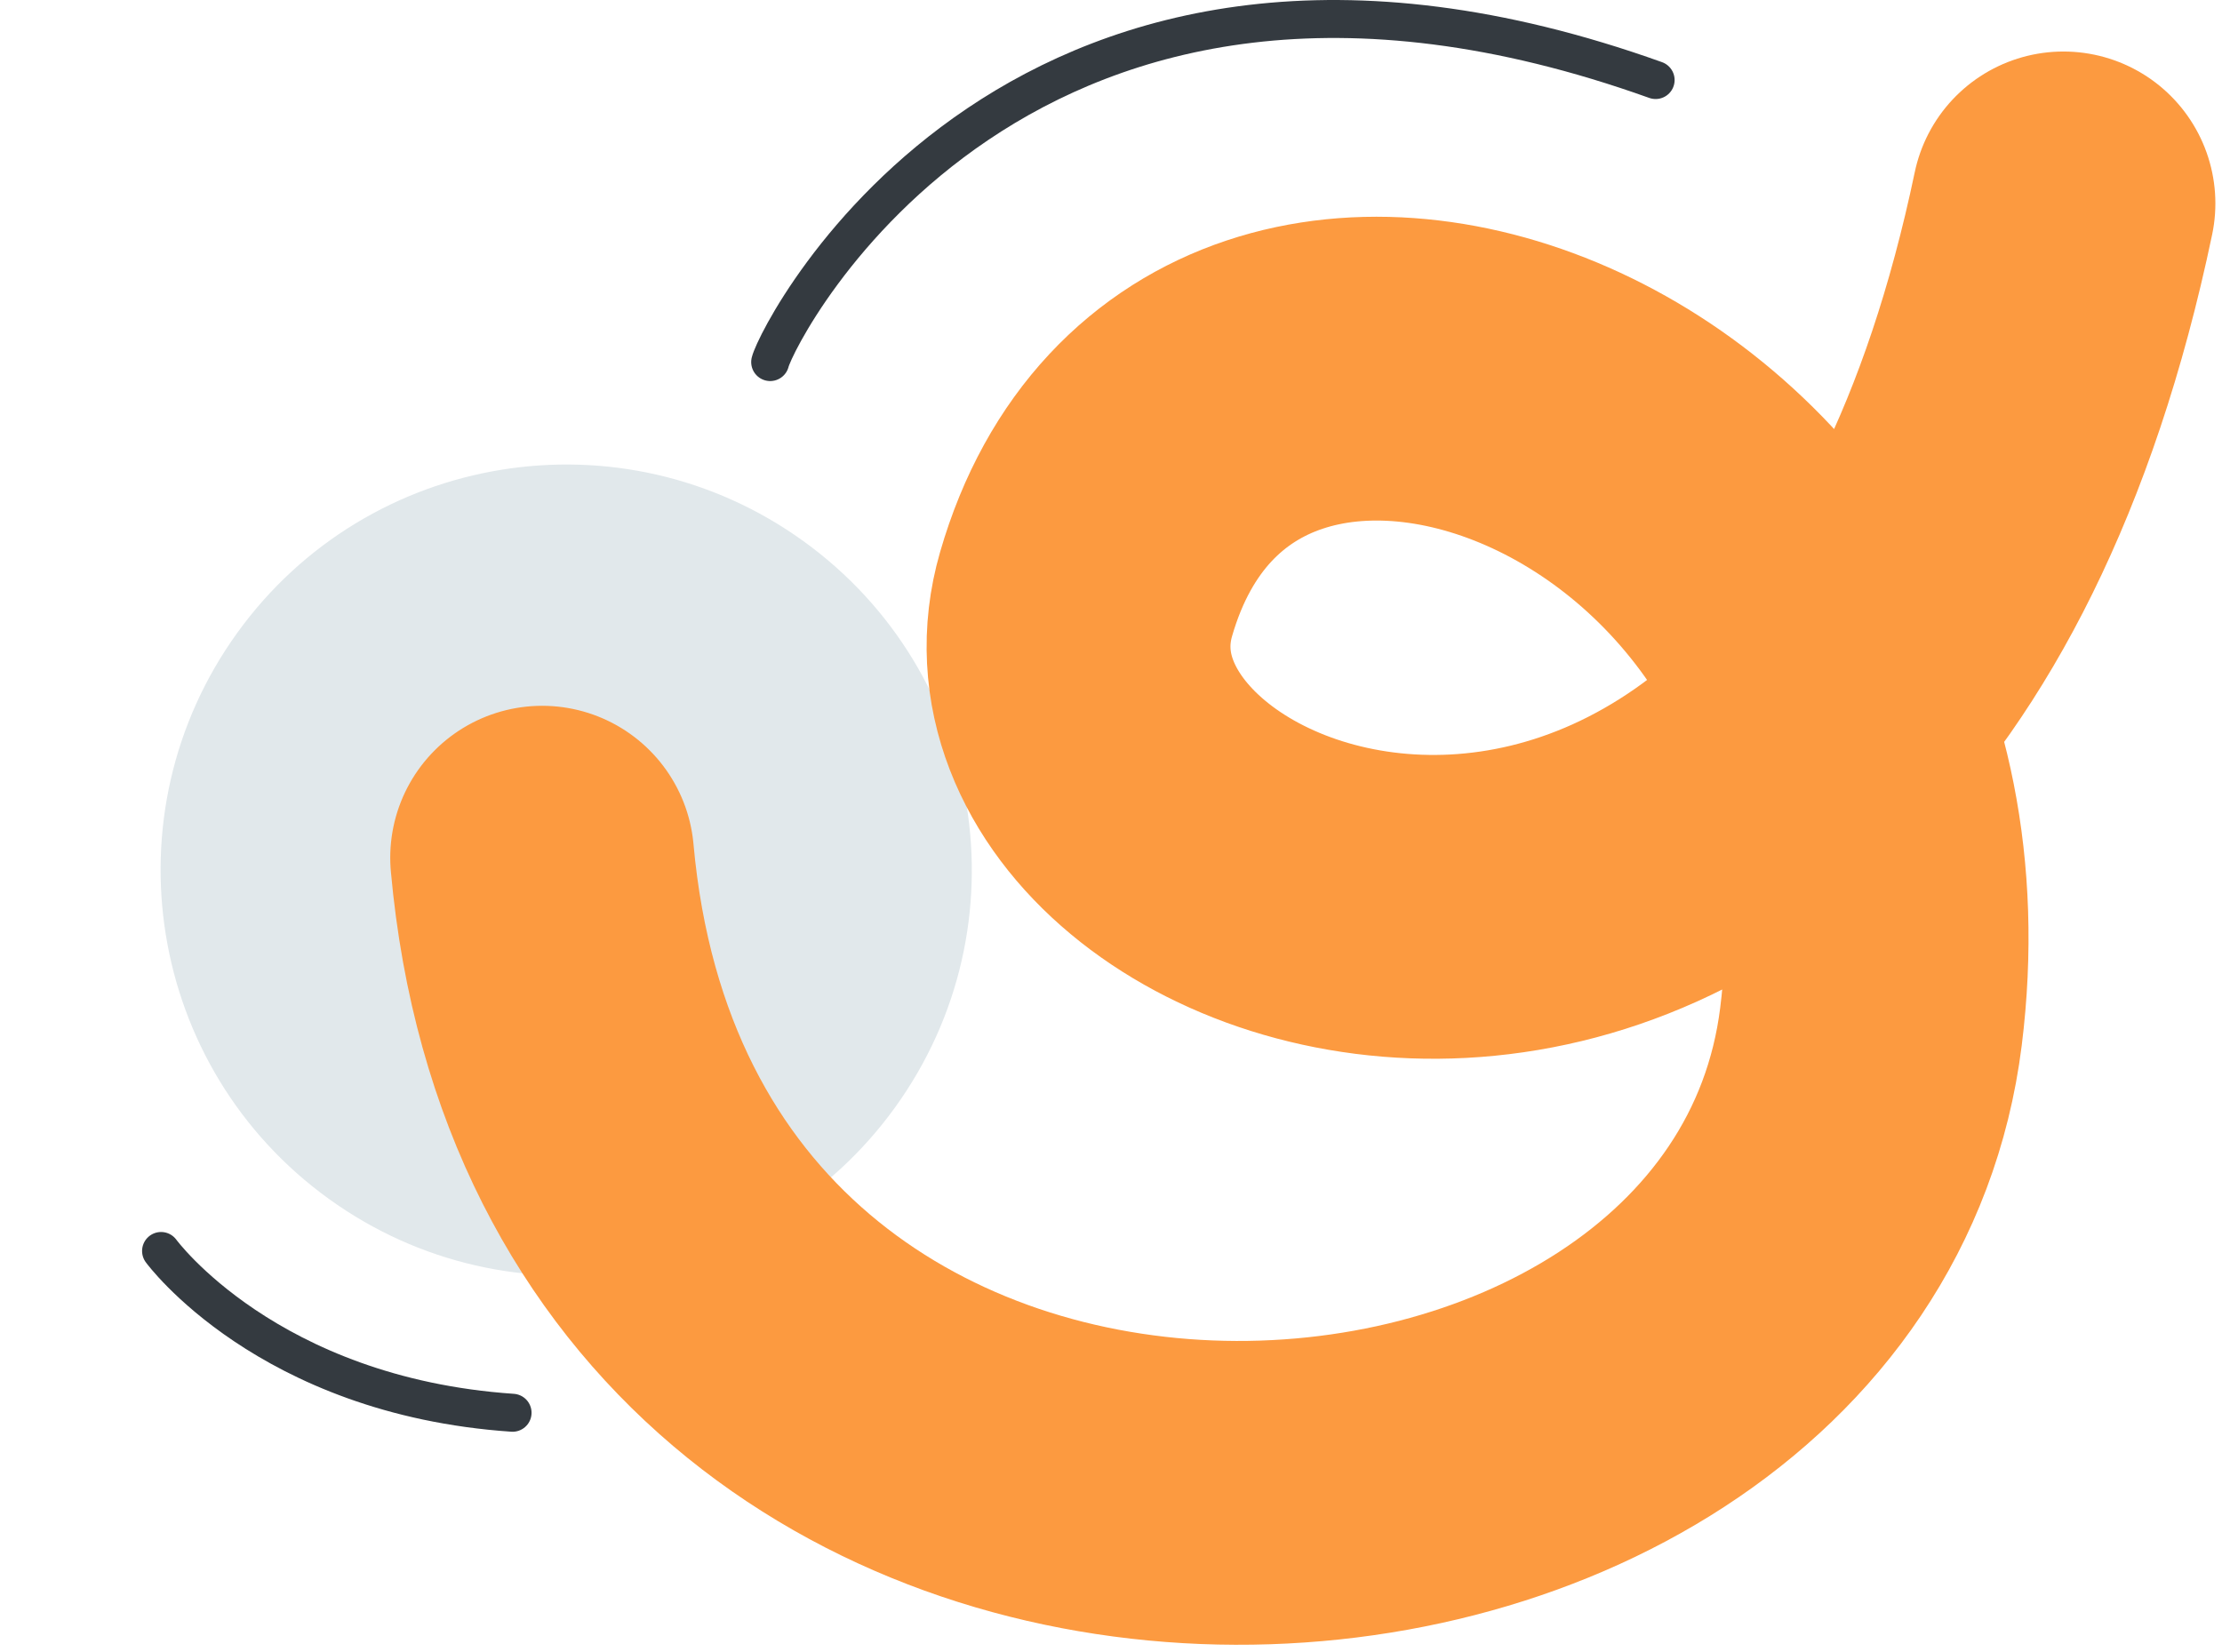 <?xml version="1.0" encoding="UTF-8"?> <svg xmlns="http://www.w3.org/2000/svg" width="117" height="87" viewBox="0 0 117 87" fill="none"> <path d="M47.135 58.314C54.034 48.748 51.873 35.4 42.306 28.5C32.74 21.601 19.392 23.762 12.493 33.328C5.593 42.895 7.755 56.243 17.321 63.142C26.887 70.042 40.235 67.88 47.135 58.314Z" fill="#E1E8EB"></path> <path d="M28.548 45.17C32.592 90.063 94.472 86.423 98.516 54.068C102.56 21.713 64.064 7.486 57.188 31.287C52.098 48.906 97.411 64.358 108.651 10.713" stroke="#FC9A40" stroke-width="16" stroke-miterlimit="10" stroke-linecap="round"></path> <path d="M40.554 19.068C40.967 17.418 53.757 -7.75 87.177 4.215" stroke="#343A40" stroke-width="2" stroke-miterlimit="10" stroke-linecap="round"></path> <path d="M8.481 65.882C8.481 65.882 14.063 73.52 26.989 74.402" stroke="#343A40" stroke-width="2" stroke-miterlimit="10" stroke-linecap="round"></path> </svg> 